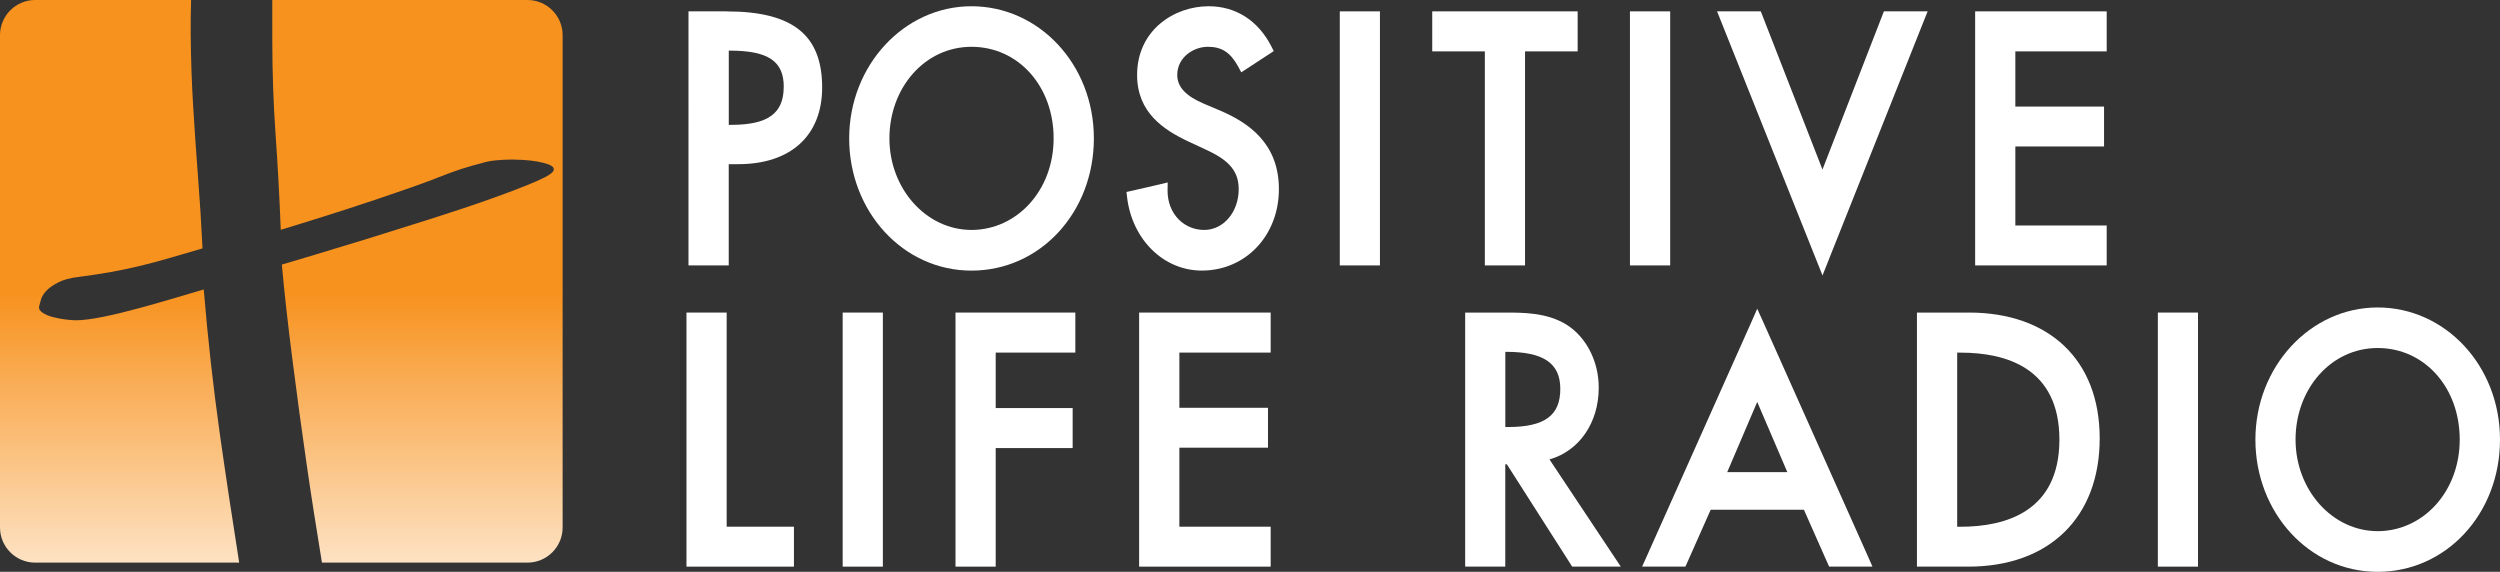 <svg xmlns="http://www.w3.org/2000/svg" xmlns:xlink="http://www.w3.org/1999/xlink" viewBox="0 0 567.87 129.88" width="567.87"  height="129.88" ><rect x="0" y="0" width="567.87" height="129.88" fill="#333333" stroke="none"/><defs><style>.e{fill:url(#d);}.f{fill:#fff;}</style><linearGradient id="d" x1="63.9" y1="150.08" x2="63.9" y2="-7.37" gradientTransform="matrix(1, 0, 0, 1, 0, 0)" gradientUnits="userSpaceOnUse"><stop offset="0" stop-color="#fff"/><stop offset=".53" stop-color="#f7921e"/><stop offset="1" stop-color="#f7921e"/></linearGradient></defs><g id="a"/><g id="b"><g id="c"><g><path d="M165.02,2.58h-8.63V60.29h9.14v-23h2.17c11.93,0,19.05-6.51,19.05-17.42,0-11.95-6.7-17.28-21.73-17.28Zm13,17.14c0,6.04-3.58,8.64-11.92,8.64h-.56V11.5h.23c8.7,0,12.26,2.38,12.26,8.22Z" style="fill:#fff;"/><path d="M220.67,1.42c-15.33,0-27.78,13.46-27.78,30.02s12.2,30.03,27.78,30.03,27.8-13.2,27.8-30.03S235.99,1.42,220.67,1.42Zm0,50.81c-10.27,0-18.64-9.33-18.64-20.8s8.01-20.8,18.64-20.8,18.66,8.94,18.66,20.8-8.37,20.8-18.66,20.8Z" style="fill:#fff;"/><path d="M277.16,25.12l-3.6-1.52c-4.19-1.76-6.15-3.85-6.15-6.57,0-3.96,3.61-6.4,6.98-6.4,3.11,0,5.09,1.29,6.82,4.42l.74,1.38,1.32-.86,5-3.27,1.06-.7-.57-1.11c-3.01-5.85-8.07-9.07-14.22-9.07-7.88,0-16.25,5.47-16.25,15.61,0,8.49,5.95,12.44,11.75,15.16,0,0,3.49,1.62,3.49,1.62,4.85,2.2,7.84,4.48,7.84,9.14,0,5.2-3.44,9.28-7.84,9.28-2.18,0-4.21-.83-5.74-2.33-1.69-1.69-2.6-4.04-2.58-6.66l.03-1.8-1.78,.43-6.34,1.46-1.24,.27,.14,1.26c1.17,9.6,8.31,16.6,16.96,16.6,9.99,0,17.52-7.98,17.52-18.51s-7.12-15.17-13.35-17.83Z" style="fill:#fff;"/><polygon points="305.75 2.58 304.33 2.58 304.33 3.98 304.33 58.89 304.33 60.29 305.75 60.29 312.02 60.29 313.45 60.29 313.45 58.89 313.45 3.98 313.45 2.58 312.02 2.58 305.75 2.58" style="fill:#fff;"/><polygon points="326.76 2.58 325.33 2.58 325.33 3.98 325.33 10.25 325.33 11.67 326.76 11.67 337.28 11.67 337.28 58.89 337.28 60.29 338.72 60.29 344.99 60.29 346.41 60.29 346.41 58.89 346.41 11.67 356.92 11.67 358.36 11.67 358.36 10.25 358.36 3.98 358.36 2.58 356.92 2.58 326.76 2.58" style="fill:#fff;"/><polygon points="371.66 2.58 370.24 2.58 370.24 3.98 370.24 58.89 370.24 60.29 371.66 60.29 377.95 60.29 379.38 60.29 379.38 58.89 379.38 3.98 379.38 2.58 377.95 2.58 371.66 2.58" style="fill:#fff;"/><polygon points="428.92 2.58 427.92 2.58 427.58 3.46 413.97 38.51 400.3 3.45 399.96 2.58 398.97 2.58 392.09 2.58 390.03 2.58 390.75 4.38 412.63 59.19 413.98 62.57 415.32 59.19 437.14 4.38 437.86 2.58 435.79 2.58 428.92 2.58" style="fill:#fff;"/><polygon points="450.08 2.58 448.65 2.58 448.65 3.98 448.65 58.89 448.65 60.29 450.08 60.29 477.1 60.29 478.53 60.29 478.53 58.89 478.53 52.62 478.53 51.22 477.1 51.22 457.78 51.22 457.78 33.27 476.5 33.27 477.93 33.27 477.93 31.88 477.93 25.61 477.93 24.21 476.5 24.21 457.78 24.21 457.78 11.67 477.1 11.67 478.53 11.67 478.53 10.25 478.53 3.98 478.53 2.58 477.1 2.58 450.08 2.58" style="fill:#fff;"/><polygon points="165.06 119.64 165.06 72.4 165.06 71 163.63 71 157.35 71 155.93 71 155.93 72.4 155.93 127.31 155.93 128.71 157.35 128.71 178.91 128.71 180.34 128.71 180.34 127.31 180.34 121.04 180.34 119.64 178.91 119.64 165.06 119.64" style="fill:#fff;"/><polygon points="192.85 71 191.41 71 191.41 72.4 191.41 127.31 191.41 128.71 192.85 128.71 199.13 128.71 200.54 128.71 200.54 127.31 200.54 72.4 200.54 71 199.13 71 192.85 71" style="fill:#fff;"/><polygon points="218.48 71 217.04 71 217.04 72.4 217.04 127.31 217.04 128.71 218.48 128.71 224.74 128.71 226.17 128.71 226.17 127.31 226.17 101.78 242.22 101.78 243.65 101.78 243.65 100.36 243.65 94.11 243.65 92.69 242.22 92.69 226.17 92.69 226.17 80.09 242.82 80.09 244.26 80.09 244.26 78.67 244.26 72.4 244.26 71 242.82 71 218.48 71" style="fill:#fff;"/><polygon points="260.18 71 258.75 71 258.75 72.4 258.75 127.31 258.75 128.71 260.18 128.71 287.18 128.71 288.63 128.71 288.63 127.31 288.63 121.04 288.63 119.64 287.18 119.64 267.89 119.64 267.89 101.69 286.61 101.69 288.02 101.69 288.02 100.3 288.02 94.03 288.02 92.63 286.61 92.63 267.89 92.63 267.89 80.09 287.18 80.09 288.63 80.09 288.63 78.67 288.63 72.4 288.63 71 287.18 71 260.18 71" style="fill:#fff;"/><path d="M351.97,104.35c6.69-1.88,11.18-8.28,11.18-16.29,0-5.94-2.78-11.42-7.26-14.28-4.47-2.78-9.78-2.78-14.05-2.78h-9.03v57.71h9.11v-23.23h.37l14.41,22.57,.41,.65h11.05l-1.46-2.18-14.75-22.18Zm2.45-16.02c0,6.07-3.57,8.67-11.91,8.67h-.58v-17.08h.24c8.47,0,12.25,2.61,12.25,8.41Z" style="fill:#fff;"/><path d="M400.49,73.09l-1.34-2.96-1.3,2.96-24.02,53.78-.83,1.83h9.83l.37-.8,5.38-12.12h21.17l5.37,12.12,.36,.8h9.84l-.8-1.83-24.03-53.78Zm-1.34,18.21l6.84,15.95h-13.66l6.82-15.95Z" style="fill:#fff;"/><path d="M447.27,71h-11.84v57.71h11.65c18.41,0,29.86-11.17,29.86-29.14s-11.66-28.57-29.67-28.57Zm20.52,28.86c0,16.34-12.21,19.79-22.45,19.79h-.77v-39.55h.77c10.24,0,22.45,3.41,22.45,19.77Z" style="fill:#fff;"/><polygon points="491.57 71 490.15 71 490.15 72.4 490.15 127.31 490.15 128.71 491.57 128.71 497.84 128.71 499.27 128.71 499.27 127.31 499.27 72.4 499.27 71 497.84 71 491.57 71" style="fill:#fff;"/><path d="M540.08,69.84c-15.33,0-27.77,13.46-27.77,30.02s12.19,30.03,27.77,30.03,27.79-13.2,27.79-30.03-12.47-30.02-27.79-30.02Zm0,50.81c-10.28,0-18.65-9.33-18.65-20.8s8.02-20.8,18.65-20.8,18.64,8.94,18.64,20.8-8.35,20.8-18.64,20.8Z" style="fill:#fff;"/></g><path d="M61.83,0h57.98c4.41,0,7.99,3.58,7.99,7.99V119.81c0,4.41-3.58,7.99-7.99,7.99h-46.68c-1.24-7.57-2.42-15.02-3.47-22.3-.55-3.77-1.1-7.69-1.65-11.76-.55-4.06-1.08-8.08-1.58-12.02-.51-3.94-.97-7.77-1.38-11.48-.42-3.71-.76-7.08-1.03-10.14,1.38-.41,3.83-1.15,7.36-2.19,3.53-1.05,7.56-2.28,12.1-3.68,4.54-1.41,9.31-2.9,14.3-4.49,5-1.58,9.56-3.1,13.68-4.57,4.13-1.47,7.55-2.78,10.25-3.94,2.71-1.17,4.06-2.05,4.06-2.65,.09-.48-.25-.86-1.03-1.17-.78-.3-1.67-.54-2.68-.72-1.01-.17-2.06-.29-3.16-.36-1.1-.06-1.93-.09-2.47-.09-1.29,0-2.55,.06-3.78,.18-1.24,.12-2.41,.35-3.51,.71-2.84,.72-5.55,1.59-8.11,2.6-2.57,1.02-5.14,1.97-7.7,2.87-4.95,1.73-9.88,3.39-14.78,4.98-4.91,1.58-9.83,3.12-14.78,4.62-.27-7.24-.67-14.43-1.17-21.58-.5-7.14-.75-14.33-.75-21.57V0ZM0,7.99V119.81c0,4.41,3.58,7.99,7.99,7.99H54.33c-1.55-9.81-3.03-19.57-4.4-29.26-1.51-10.74-2.73-21.67-3.65-32.79-1.65,.48-3.78,1.11-6.4,1.89-2.62,.78-5.34,1.56-8.18,2.33-2.84,.78-5.57,1.44-8.18,1.98-2.61,.53-4.7,.8-6.25,.8-.65,0-1.44-.06-2.41-.18-.97-.12-1.9-.3-2.82-.54-.92-.23-1.7-.56-2.34-.98-.64-.42-.91-.89-.82-1.43,.09-.36,.22-.87,.41-1.52,.18-.66,.58-1.32,1.17-1.97,.59-.67,1.49-1.3,2.68-1.94,1.18-.62,2.79-1.07,4.81-1.3,2.75-.35,5.27-.74,7.57-1.16,2.28-.42,4.53-.9,6.73-1.44,2.2-.54,4.42-1.14,6.67-1.8,2.25-.65,4.6-1.34,7.08-2.07-.27-5.56-.61-11.01-1.03-16.37-.41-5.35-.78-10.68-1.1-16.01-.32-5.32-.5-10.66-.55-16.01-.03-2.64,0-5.33,.09-8.03H7.99C3.58,0,0,3.58,0,7.99Z" style="fill:url(#d);"/></g></g></svg>